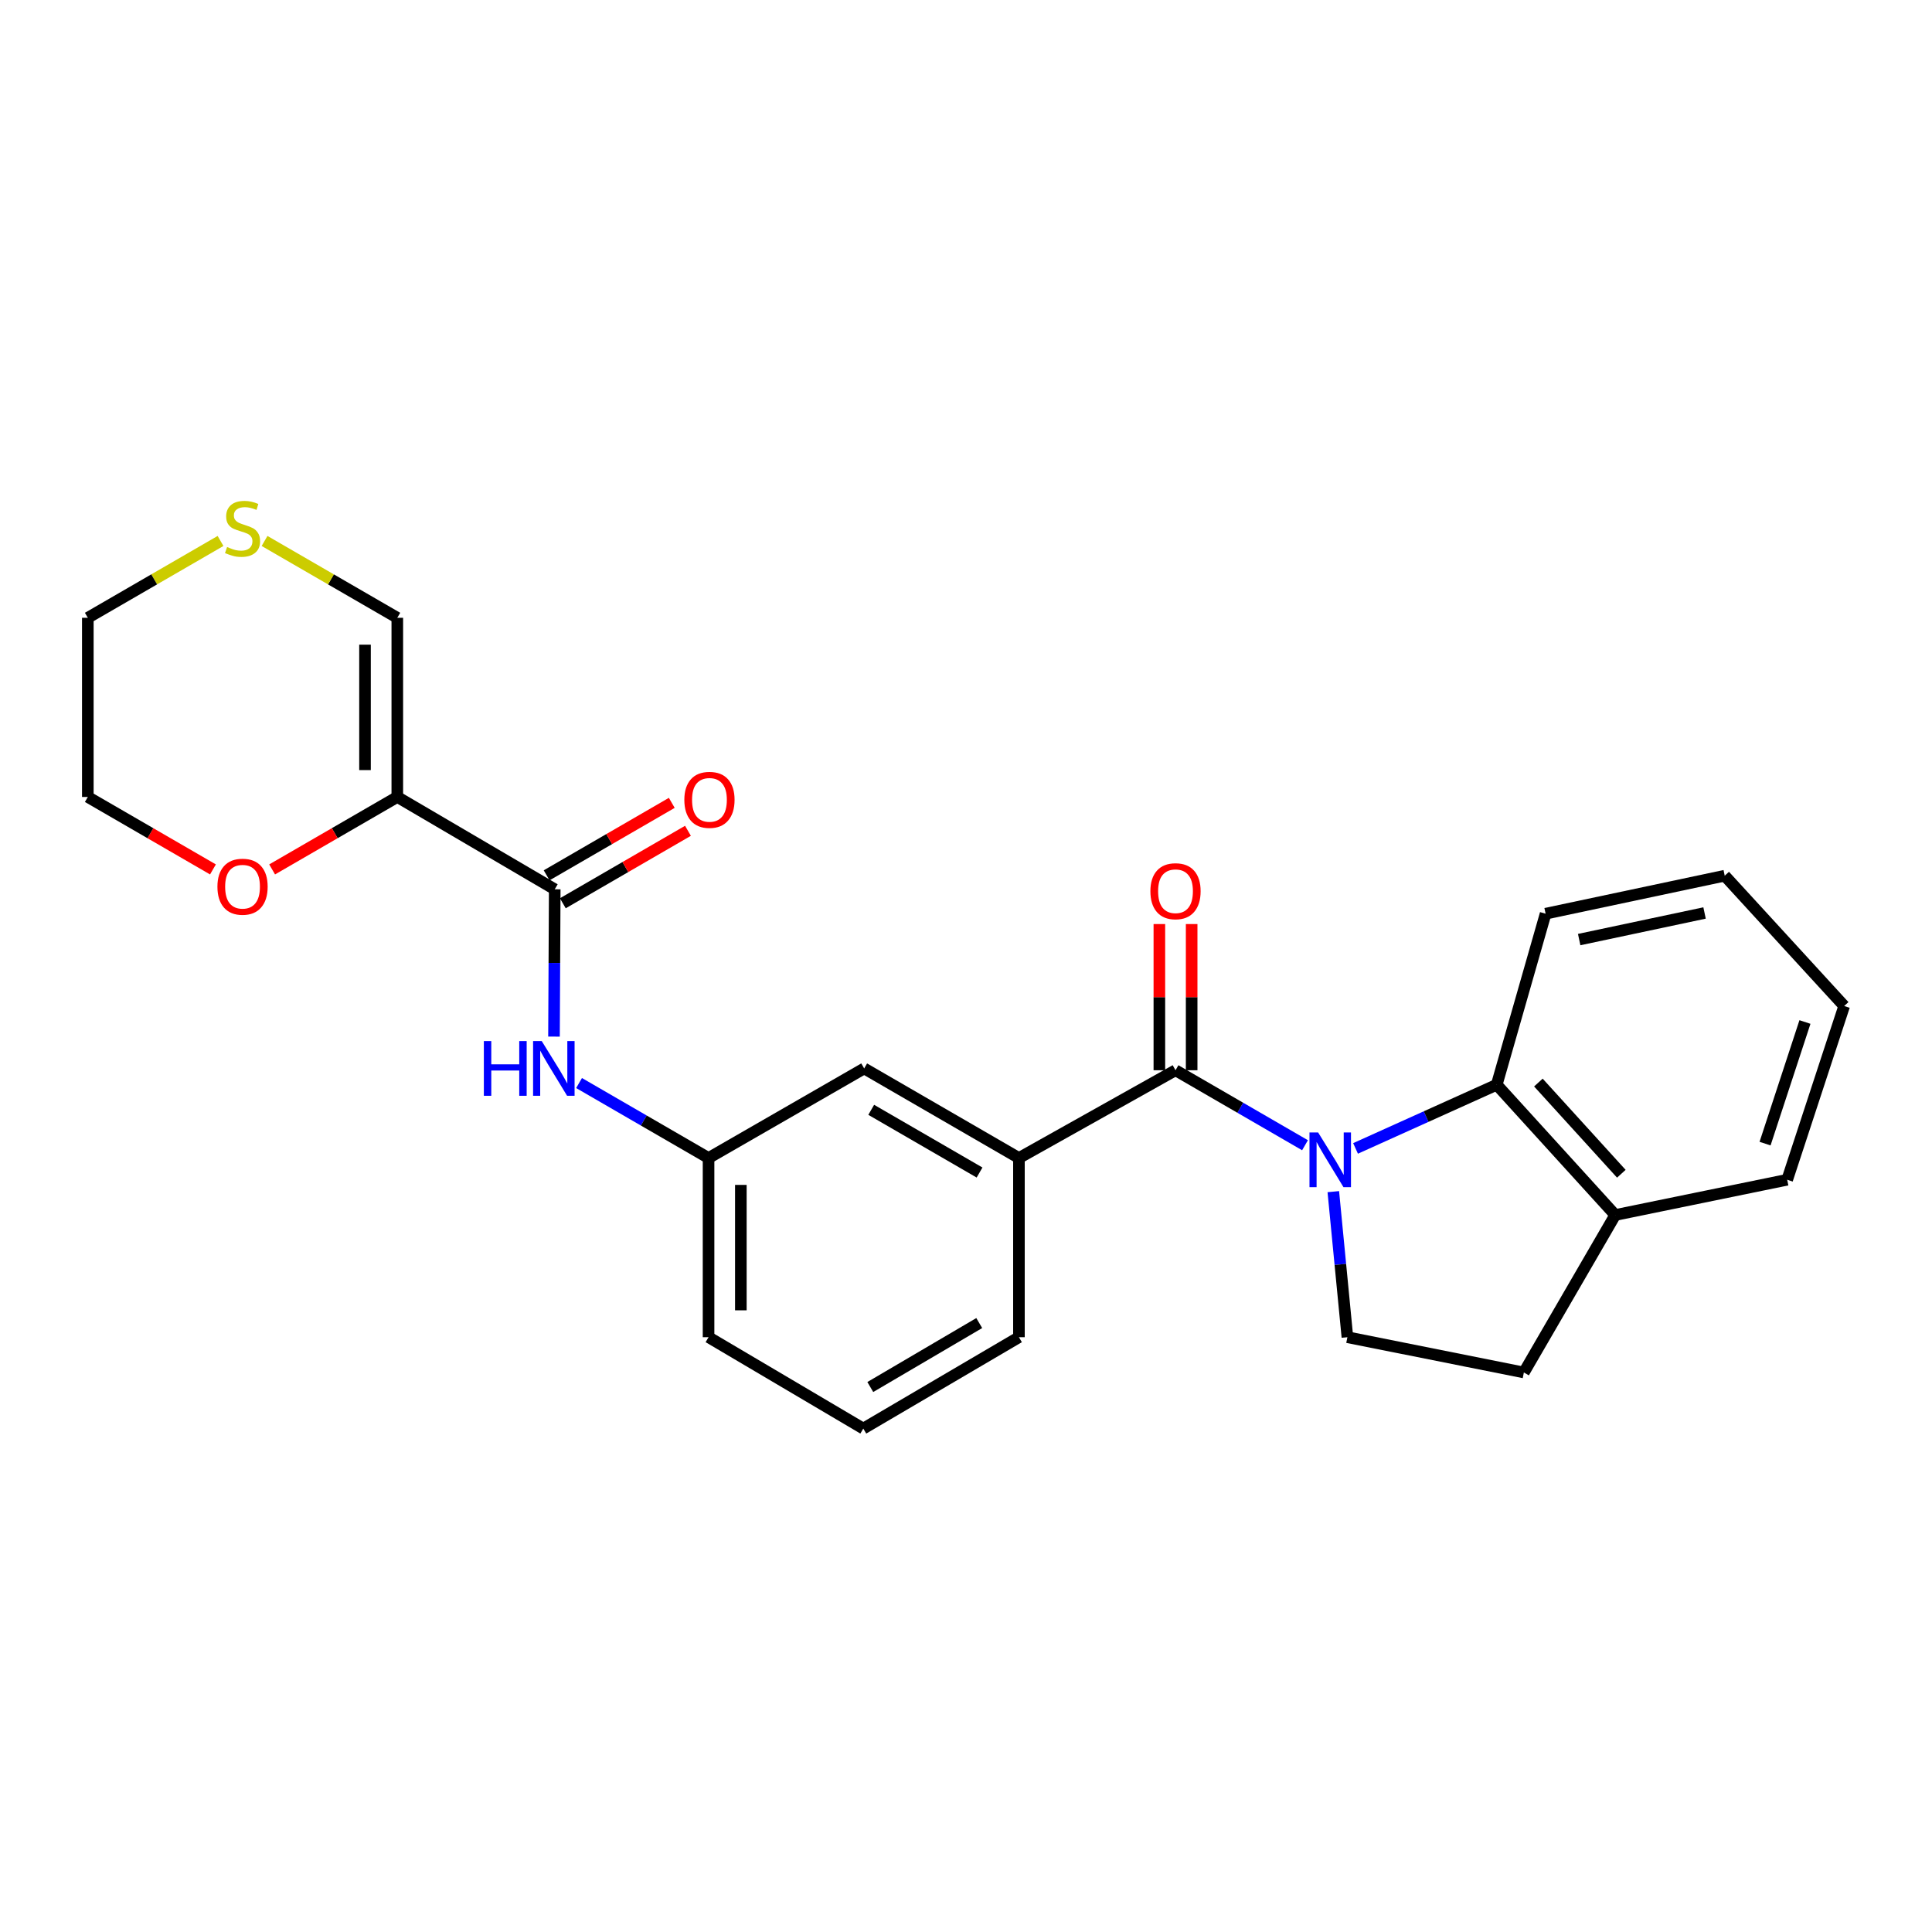 <?xml version='1.0' encoding='iso-8859-1'?>
<svg version='1.1' baseProfile='full'
              xmlns='http://www.w3.org/2000/svg'
                      xmlns:rdkit='http://www.rdkit.org/xml'
                      xmlns:xlink='http://www.w3.org/1999/xlink'
                  xml:space='preserve'
width='1000px' height='1000px' viewBox='0 0 1000 1000'>
<!-- END OF HEADER -->
<rect style='opacity:1.0;fill:#FFFFFF;stroke:none' width='1000' height='1000' x='0' y='0'> </rect>
<path class='bond-0' d='M 675.472,592.77 L 641.957,573.364' style='fill:none;fill-rule:evenodd;stroke:#0000FF;stroke-width:6px;stroke-linecap:butt;stroke-linejoin:miter;stroke-opacity:1' />
<path class='bond-0' d='M 641.957,573.364 L 608.441,553.958' style='fill:none;fill-rule:evenodd;stroke:#000000;stroke-width:6px;stroke-linecap:butt;stroke-linejoin:miter;stroke-opacity:1' />
<path class='bond-3' d='M 701.629,594.418 L 738.165,577.939' style='fill:none;fill-rule:evenodd;stroke:#0000FF;stroke-width:6px;stroke-linecap:butt;stroke-linejoin:miter;stroke-opacity:1' />
<path class='bond-3' d='M 738.165,577.939 L 774.701,561.461' style='fill:none;fill-rule:evenodd;stroke:#000000;stroke-width:6px;stroke-linecap:butt;stroke-linejoin:miter;stroke-opacity:1' />
<path class='bond-5' d='M 690.12,616.794 L 693.766,654.462' style='fill:none;fill-rule:evenodd;stroke:#0000FF;stroke-width:6px;stroke-linecap:butt;stroke-linejoin:miter;stroke-opacity:1' />
<path class='bond-5' d='M 693.766,654.462 L 697.412,692.131' style='fill:none;fill-rule:evenodd;stroke:#000000;stroke-width:6px;stroke-linecap:butt;stroke-linejoin:miter;stroke-opacity:1' />
<path class='bond-4' d='M 608.441,553.958 L 527.4,599.39' style='fill:none;fill-rule:evenodd;stroke:#000000;stroke-width:6px;stroke-linecap:butt;stroke-linejoin:miter;stroke-opacity:1' />
<path class='bond-10' d='M 616.798,553.958 L 616.798,516.123' style='fill:none;fill-rule:evenodd;stroke:#000000;stroke-width:6px;stroke-linecap:butt;stroke-linejoin:miter;stroke-opacity:1' />
<path class='bond-10' d='M 616.798,516.123 L 616.798,478.287' style='fill:none;fill-rule:evenodd;stroke:#FF0000;stroke-width:6px;stroke-linecap:butt;stroke-linejoin:miter;stroke-opacity:1' />
<path class='bond-10' d='M 600.085,553.958 L 600.085,516.123' style='fill:none;fill-rule:evenodd;stroke:#000000;stroke-width:6px;stroke-linecap:butt;stroke-linejoin:miter;stroke-opacity:1' />
<path class='bond-10' d='M 600.085,516.123 L 600.085,478.287' style='fill:none;fill-rule:evenodd;stroke:#FF0000;stroke-width:6px;stroke-linecap:butt;stroke-linejoin:miter;stroke-opacity:1' />
<path class='bond-1' d='M 205.642,412.508 L 287.129,460.299' style='fill:none;fill-rule:evenodd;stroke:#000000;stroke-width:6px;stroke-linecap:butt;stroke-linejoin:miter;stroke-opacity:1' />
<path class='bond-7' d='M 205.642,412.508 L 205.642,319.768' style='fill:none;fill-rule:evenodd;stroke:#000000;stroke-width:6px;stroke-linecap:butt;stroke-linejoin:miter;stroke-opacity:1' />
<path class='bond-7' d='M 188.929,398.597 L 188.929,333.679' style='fill:none;fill-rule:evenodd;stroke:#000000;stroke-width:6px;stroke-linecap:butt;stroke-linejoin:miter;stroke-opacity:1' />
<path class='bond-8' d='M 205.642,412.508 L 173.247,431.261' style='fill:none;fill-rule:evenodd;stroke:#000000;stroke-width:6px;stroke-linecap:butt;stroke-linejoin:miter;stroke-opacity:1' />
<path class='bond-8' d='M 173.247,431.261 L 140.853,450.013' style='fill:none;fill-rule:evenodd;stroke:#FF0000;stroke-width:6px;stroke-linecap:butt;stroke-linejoin:miter;stroke-opacity:1' />
<path class='bond-2' d='M 287.129,460.299 L 286.938,498.421' style='fill:none;fill-rule:evenodd;stroke:#000000;stroke-width:6px;stroke-linecap:butt;stroke-linejoin:miter;stroke-opacity:1' />
<path class='bond-2' d='M 286.938,498.421 L 286.747,536.542' style='fill:none;fill-rule:evenodd;stroke:#0000FF;stroke-width:6px;stroke-linecap:butt;stroke-linejoin:miter;stroke-opacity:1' />
<path class='bond-14' d='M 291.317,467.53 L 323.702,448.775' style='fill:none;fill-rule:evenodd;stroke:#000000;stroke-width:6px;stroke-linecap:butt;stroke-linejoin:miter;stroke-opacity:1' />
<path class='bond-14' d='M 323.702,448.775 L 356.087,430.02' style='fill:none;fill-rule:evenodd;stroke:#FF0000;stroke-width:6px;stroke-linecap:butt;stroke-linejoin:miter;stroke-opacity:1' />
<path class='bond-14' d='M 282.941,453.067 L 315.326,434.312' style='fill:none;fill-rule:evenodd;stroke:#000000;stroke-width:6px;stroke-linecap:butt;stroke-linejoin:miter;stroke-opacity:1' />
<path class='bond-14' d='M 315.326,434.312 L 347.711,415.557' style='fill:none;fill-rule:evenodd;stroke:#FF0000;stroke-width:6px;stroke-linecap:butt;stroke-linejoin:miter;stroke-opacity:1' />
<path class='bond-11' d='M 774.701,561.461 L 836.039,628.889' style='fill:none;fill-rule:evenodd;stroke:#000000;stroke-width:6px;stroke-linecap:butt;stroke-linejoin:miter;stroke-opacity:1' />
<path class='bond-11' d='M 796.265,560.328 L 839.202,607.529' style='fill:none;fill-rule:evenodd;stroke:#000000;stroke-width:6px;stroke-linecap:butt;stroke-linejoin:miter;stroke-opacity:1' />
<path class='bond-17' d='M 774.701,561.461 L 800.003,472.927' style='fill:none;fill-rule:evenodd;stroke:#000000;stroke-width:6px;stroke-linecap:butt;stroke-linejoin:miter;stroke-opacity:1' />
<path class='bond-12' d='M 527.4,599.39 L 447.297,553.02' style='fill:none;fill-rule:evenodd;stroke:#000000;stroke-width:6px;stroke-linecap:butt;stroke-linejoin:miter;stroke-opacity:1' />
<path class='bond-12' d='M 507.012,606.899 L 450.94,574.44' style='fill:none;fill-rule:evenodd;stroke:#000000;stroke-width:6px;stroke-linecap:butt;stroke-linejoin:miter;stroke-opacity:1' />
<path class='bond-16' d='M 527.4,599.39 L 527.4,692.131' style='fill:none;fill-rule:evenodd;stroke:#000000;stroke-width:6px;stroke-linecap:butt;stroke-linejoin:miter;stroke-opacity:1' />
<path class='bond-15' d='M 697.412,692.131 L 788.75,710.394' style='fill:none;fill-rule:evenodd;stroke:#000000;stroke-width:6px;stroke-linecap:butt;stroke-linejoin:miter;stroke-opacity:1' />
<path class='bond-6' d='M 299.718,560.579 L 333.233,579.984' style='fill:none;fill-rule:evenodd;stroke:#0000FF;stroke-width:6px;stroke-linecap:butt;stroke-linejoin:miter;stroke-opacity:1' />
<path class='bond-6' d='M 333.233,579.984 L 366.749,599.39' style='fill:none;fill-rule:evenodd;stroke:#000000;stroke-width:6px;stroke-linecap:butt;stroke-linejoin:miter;stroke-opacity:1' />
<path class='bond-9' d='M 205.642,319.768 L 171.287,299.885' style='fill:none;fill-rule:evenodd;stroke:#000000;stroke-width:6px;stroke-linecap:butt;stroke-linejoin:miter;stroke-opacity:1' />
<path class='bond-9' d='M 171.287,299.885 L 136.933,280.002' style='fill:none;fill-rule:evenodd;stroke:#CCCC00;stroke-width:6px;stroke-linecap:butt;stroke-linejoin:miter;stroke-opacity:1' />
<path class='bond-20' d='M 110.225,450.011 L 77.84,431.26' style='fill:none;fill-rule:evenodd;stroke:#FF0000;stroke-width:6px;stroke-linecap:butt;stroke-linejoin:miter;stroke-opacity:1' />
<path class='bond-20' d='M 77.84,431.26 L 45.455,412.508' style='fill:none;fill-rule:evenodd;stroke:#000000;stroke-width:6px;stroke-linecap:butt;stroke-linejoin:miter;stroke-opacity:1' />
<path class='bond-28' d='M 114.146,280.003 L 79.8,299.885' style='fill:none;fill-rule:evenodd;stroke:#CCCC00;stroke-width:6px;stroke-linecap:butt;stroke-linejoin:miter;stroke-opacity:1' />
<path class='bond-28' d='M 79.8,299.885 L 45.455,319.768' style='fill:none;fill-rule:evenodd;stroke:#000000;stroke-width:6px;stroke-linecap:butt;stroke-linejoin:miter;stroke-opacity:1' />
<path class='bond-22' d='M 836.039,628.889 L 925.047,610.635' style='fill:none;fill-rule:evenodd;stroke:#000000;stroke-width:6px;stroke-linecap:butt;stroke-linejoin:miter;stroke-opacity:1' />
<path class='bond-25' d='M 836.039,628.889 L 788.75,710.394' style='fill:none;fill-rule:evenodd;stroke:#000000;stroke-width:6px;stroke-linecap:butt;stroke-linejoin:miter;stroke-opacity:1' />
<path class='bond-13' d='M 447.297,553.02 L 366.749,599.39' style='fill:none;fill-rule:evenodd;stroke:#000000;stroke-width:6px;stroke-linecap:butt;stroke-linejoin:miter;stroke-opacity:1' />
<path class='bond-27' d='M 366.749,599.39 L 366.749,692.131' style='fill:none;fill-rule:evenodd;stroke:#000000;stroke-width:6px;stroke-linecap:butt;stroke-linejoin:miter;stroke-opacity:1' />
<path class='bond-27' d='M 383.462,613.301 L 383.462,678.22' style='fill:none;fill-rule:evenodd;stroke:#000000;stroke-width:6px;stroke-linecap:butt;stroke-linejoin:miter;stroke-opacity:1' />
<path class='bond-18' d='M 527.4,692.131 L 446.842,739.429' style='fill:none;fill-rule:evenodd;stroke:#000000;stroke-width:6px;stroke-linecap:butt;stroke-linejoin:miter;stroke-opacity:1' />
<path class='bond-18' d='M 506.855,684.813 L 450.464,717.922' style='fill:none;fill-rule:evenodd;stroke:#000000;stroke-width:6px;stroke-linecap:butt;stroke-linejoin:miter;stroke-opacity:1' />
<path class='bond-23' d='M 800.003,472.927 L 892.716,453.261' style='fill:none;fill-rule:evenodd;stroke:#000000;stroke-width:6px;stroke-linecap:butt;stroke-linejoin:miter;stroke-opacity:1' />
<path class='bond-23' d='M 817.378,486.326 L 882.277,472.56' style='fill:none;fill-rule:evenodd;stroke:#000000;stroke-width:6px;stroke-linecap:butt;stroke-linejoin:miter;stroke-opacity:1' />
<path class='bond-21' d='M 446.842,739.429 L 366.749,692.131' style='fill:none;fill-rule:evenodd;stroke:#000000;stroke-width:6px;stroke-linecap:butt;stroke-linejoin:miter;stroke-opacity:1' />
<path class='bond-19' d='M 45.455,319.768 L 45.455,412.508' style='fill:none;fill-rule:evenodd;stroke:#000000;stroke-width:6px;stroke-linecap:butt;stroke-linejoin:miter;stroke-opacity:1' />
<path class='bond-26' d='M 925.047,610.635 L 954.545,520.708' style='fill:none;fill-rule:evenodd;stroke:#000000;stroke-width:6px;stroke-linecap:butt;stroke-linejoin:miter;stroke-opacity:1' />
<path class='bond-26' d='M 913.591,591.936 L 934.24,528.988' style='fill:none;fill-rule:evenodd;stroke:#000000;stroke-width:6px;stroke-linecap:butt;stroke-linejoin:miter;stroke-opacity:1' />
<path class='bond-24' d='M 892.716,453.261 L 954.545,520.708' style='fill:none;fill-rule:evenodd;stroke:#000000;stroke-width:6px;stroke-linecap:butt;stroke-linejoin:miter;stroke-opacity:1' />
<path  class='atom-0' d='M 682.266 586.168
L 691.546 601.168
Q 692.466 602.648, 693.946 605.328
Q 695.426 608.008, 695.506 608.168
L 695.506 586.168
L 699.266 586.168
L 699.266 614.488
L 695.386 614.488
L 685.426 598.088
Q 684.266 596.168, 683.026 593.968
Q 681.826 591.768, 681.466 591.088
L 681.466 614.488
L 677.786 614.488
L 677.786 586.168
L 682.266 586.168
' fill='#0000FF'/>
<path  class='atom-7' d='M 250.444 538.86
L 254.284 538.86
L 254.284 550.9
L 268.764 550.9
L 268.764 538.86
L 272.604 538.86
L 272.604 567.18
L 268.764 567.18
L 268.764 554.1
L 254.284 554.1
L 254.284 567.18
L 250.444 567.18
L 250.444 538.86
' fill='#0000FF'/>
<path  class='atom-7' d='M 280.404 538.86
L 289.684 553.86
Q 290.604 555.34, 292.084 558.02
Q 293.564 560.7, 293.644 560.86
L 293.644 538.86
L 297.404 538.86
L 297.404 567.18
L 293.524 567.18
L 283.564 550.78
Q 282.404 548.86, 281.164 546.66
Q 279.964 544.46, 279.604 543.78
L 279.604 567.18
L 275.924 567.18
L 275.924 538.86
L 280.404 538.86
' fill='#0000FF'/>
<path  class='atom-9' d='M 112.539 458.958
Q 112.539 452.158, 115.899 448.358
Q 119.259 444.558, 125.539 444.558
Q 131.819 444.558, 135.179 448.358
Q 138.539 452.158, 138.539 458.958
Q 138.539 465.838, 135.139 469.758
Q 131.739 473.638, 125.539 473.638
Q 119.299 473.638, 115.899 469.758
Q 112.539 465.878, 112.539 458.958
M 125.539 470.438
Q 129.859 470.438, 132.179 467.558
Q 134.539 464.638, 134.539 458.958
Q 134.539 453.398, 132.179 450.598
Q 129.859 447.758, 125.539 447.758
Q 121.219 447.758, 118.859 450.558
Q 116.539 453.358, 116.539 458.958
Q 116.539 464.678, 118.859 467.558
Q 121.219 470.438, 125.539 470.438
' fill='#FF0000'/>
<path  class='atom-10' d='M 117.539 283.127
Q 117.859 283.247, 119.179 283.807
Q 120.499 284.367, 121.939 284.727
Q 123.419 285.047, 124.859 285.047
Q 127.539 285.047, 129.099 283.767
Q 130.659 282.447, 130.659 280.167
Q 130.659 278.607, 129.859 277.647
Q 129.099 276.687, 127.899 276.167
Q 126.699 275.647, 124.699 275.047
Q 122.179 274.287, 120.659 273.567
Q 119.179 272.847, 118.099 271.327
Q 117.059 269.807, 117.059 267.247
Q 117.059 263.687, 119.459 261.487
Q 121.899 259.287, 126.699 259.287
Q 129.979 259.287, 133.699 260.847
L 132.779 263.927
Q 129.379 262.527, 126.819 262.527
Q 124.059 262.527, 122.539 263.687
Q 121.019 264.807, 121.059 266.767
Q 121.059 268.287, 121.819 269.207
Q 122.619 270.127, 123.739 270.647
Q 124.899 271.167, 126.819 271.767
Q 129.379 272.567, 130.899 273.367
Q 132.419 274.167, 133.499 275.807
Q 134.619 277.407, 134.619 280.167
Q 134.619 284.087, 131.979 286.207
Q 129.379 288.287, 125.019 288.287
Q 122.499 288.287, 120.579 287.727
Q 118.699 287.207, 116.459 286.287
L 117.539 283.127
' fill='#CCCC00'/>
<path  class='atom-11' d='M 595.441 461.289
Q 595.441 454.489, 598.801 450.689
Q 602.161 446.889, 608.441 446.889
Q 614.721 446.889, 618.081 450.689
Q 621.441 454.489, 621.441 461.289
Q 621.441 468.169, 618.041 472.089
Q 614.641 475.969, 608.441 475.969
Q 602.201 475.969, 598.801 472.089
Q 595.441 468.209, 595.441 461.289
M 608.441 472.769
Q 612.761 472.769, 615.081 469.889
Q 617.441 466.969, 617.441 461.289
Q 617.441 455.729, 615.081 452.929
Q 612.761 450.089, 608.441 450.089
Q 604.121 450.089, 601.761 452.889
Q 599.441 455.689, 599.441 461.289
Q 599.441 467.009, 601.761 469.889
Q 604.121 472.769, 608.441 472.769
' fill='#FF0000'/>
<path  class='atom-15' d='M 354.213 413.999
Q 354.213 407.199, 357.573 403.399
Q 360.933 399.599, 367.213 399.599
Q 373.493 399.599, 376.853 403.399
Q 380.213 407.199, 380.213 413.999
Q 380.213 420.879, 376.813 424.799
Q 373.413 428.679, 367.213 428.679
Q 360.973 428.679, 357.573 424.799
Q 354.213 420.919, 354.213 413.999
M 367.213 425.479
Q 371.533 425.479, 373.853 422.599
Q 376.213 419.679, 376.213 413.999
Q 376.213 408.439, 373.853 405.639
Q 371.533 402.799, 367.213 402.799
Q 362.893 402.799, 360.533 405.599
Q 358.213 408.399, 358.213 413.999
Q 358.213 419.719, 360.533 422.599
Q 362.893 425.479, 367.213 425.479
' fill='#FF0000'/>
</svg>
